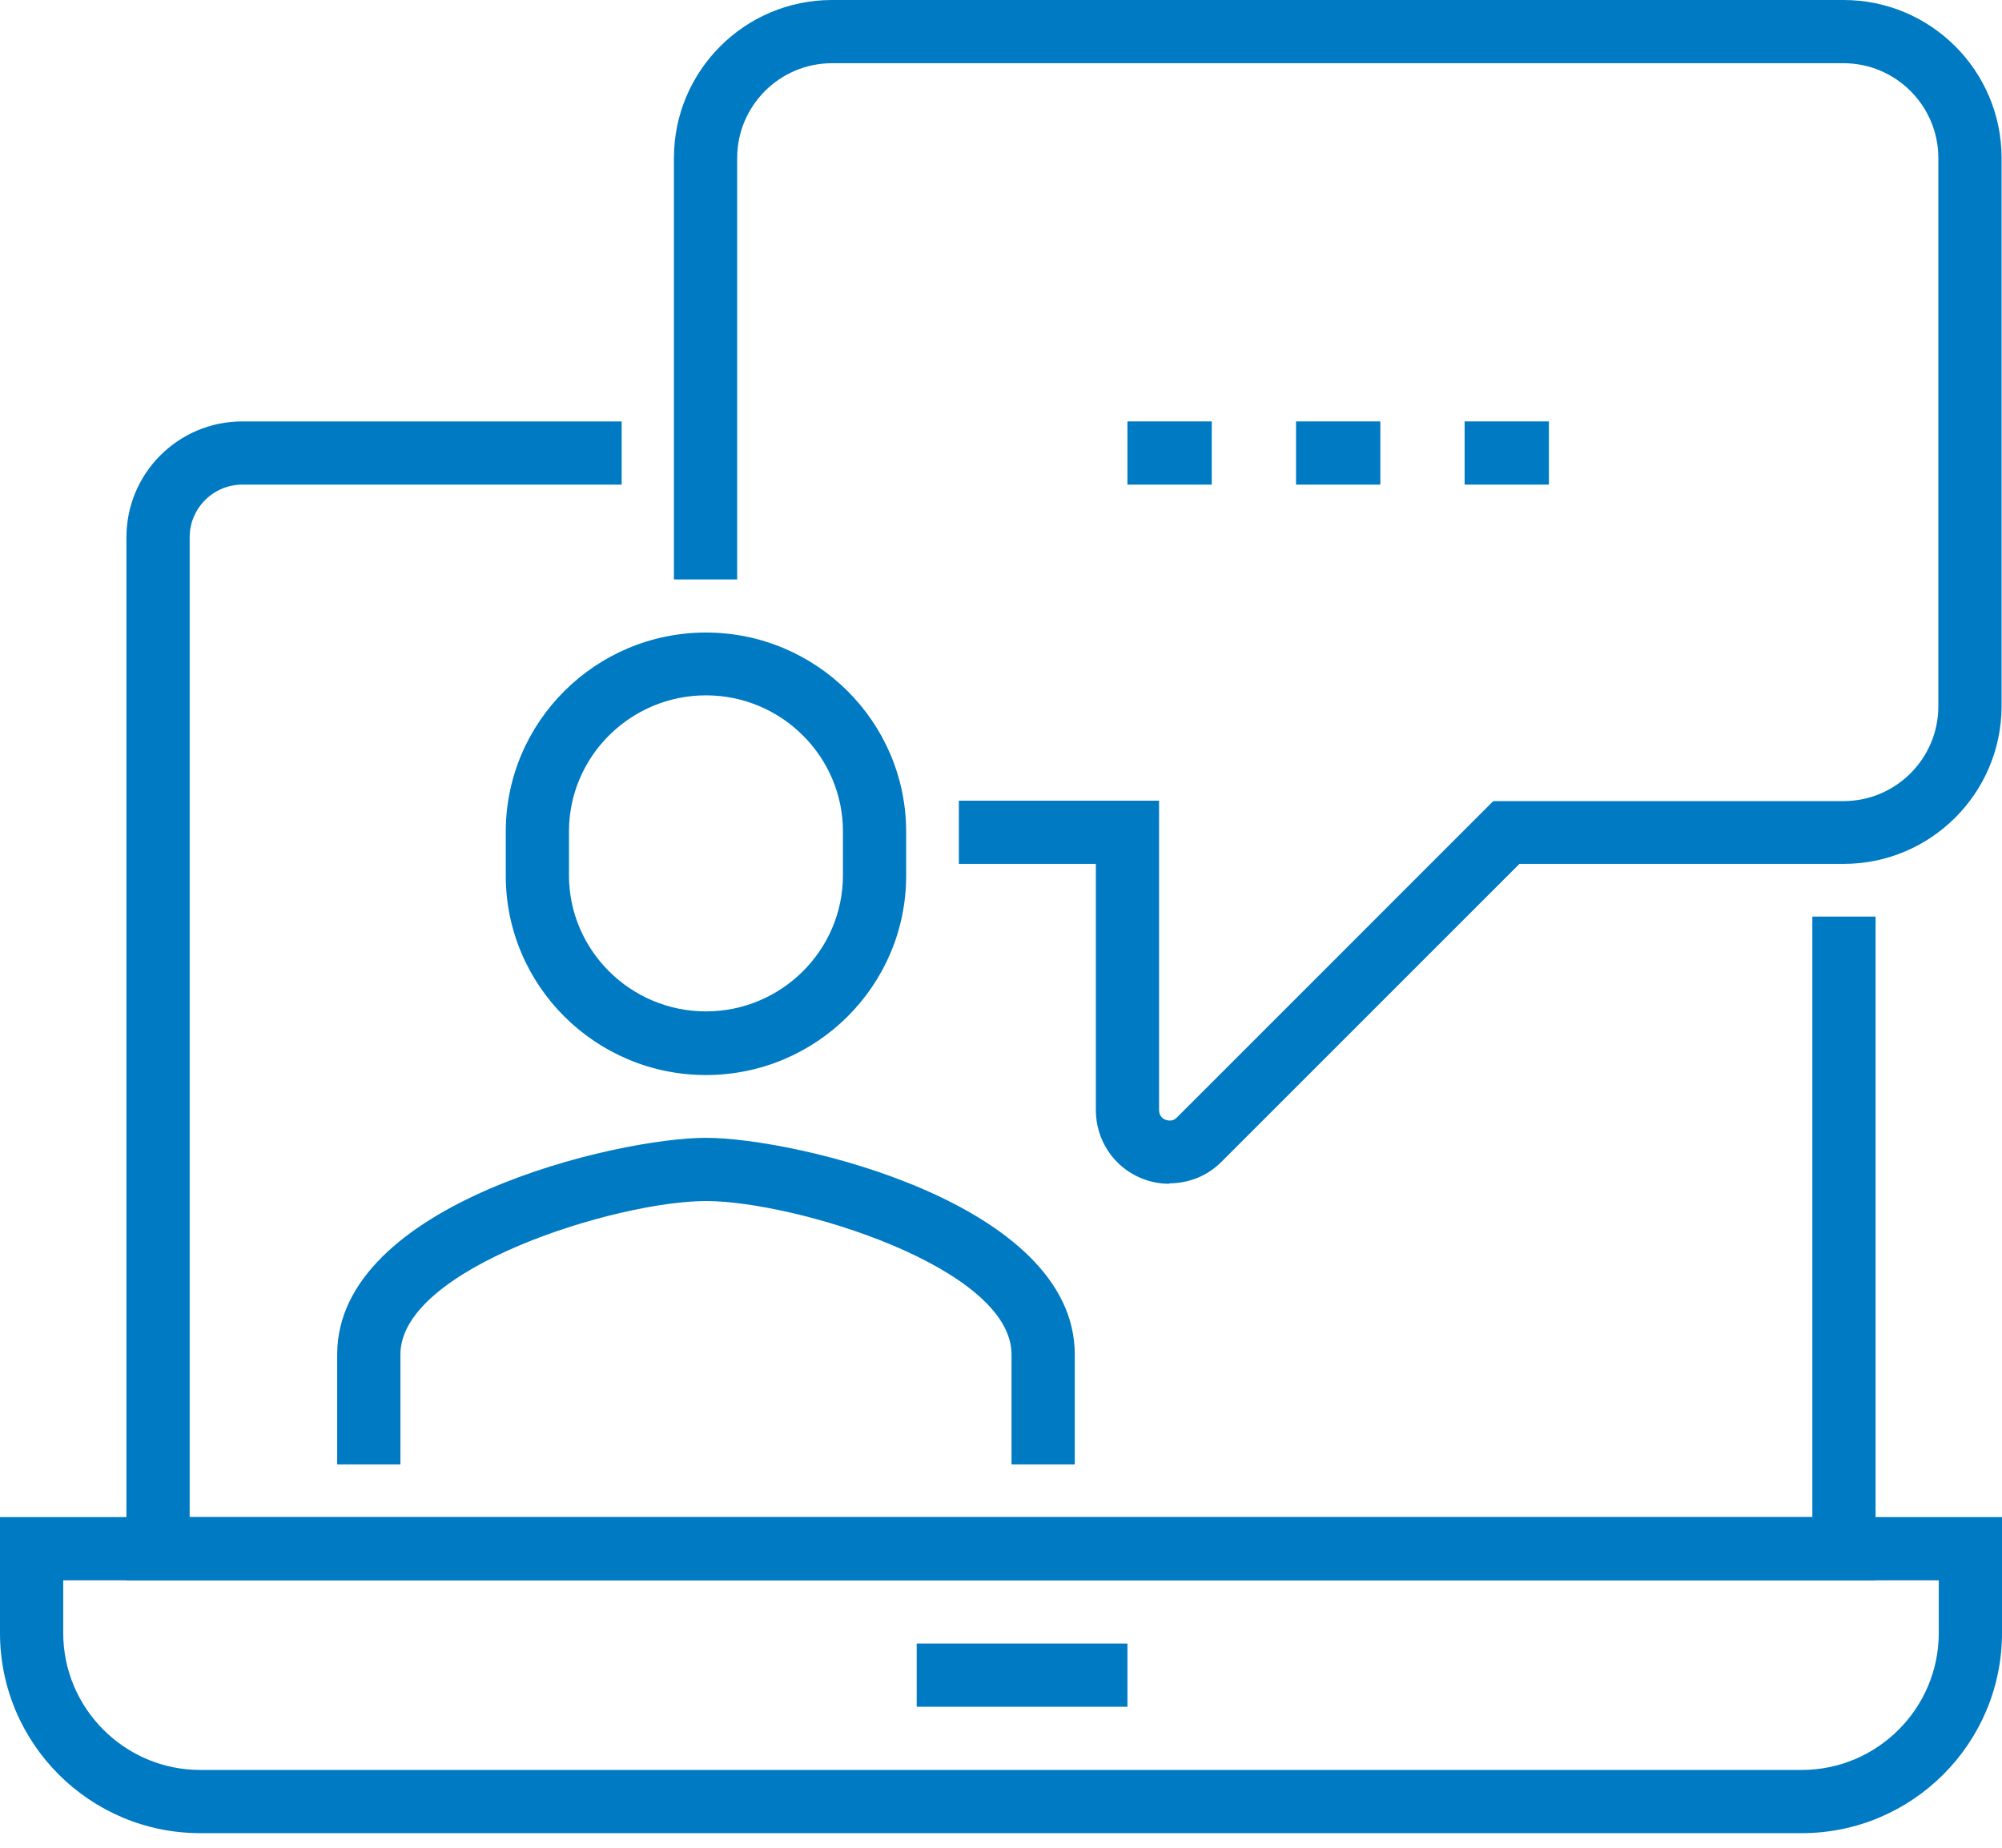 <svg width="78" height="72" viewBox="0 0 78 72" fill="none" xmlns="http://www.w3.org/2000/svg">
<g clip-path="url(#clip0_0_336)">
<path d="M73.074 61.579H4.926V20.937C4.926 18.441 6.946 16.421 9.442 16.421H24.221V18.884H9.442C8.309 18.884 7.389 19.804 7.389 20.937V59.116H70.611V35.716H73.074V61.579Z" fill="#007AC3"/>
<path d="M70.2 71.431H7.8C3.498 71.431 0 67.934 0 63.632V59.116H78V63.632C78 67.934 74.502 71.431 70.2 71.431ZM2.463 61.579V63.632C2.463 66.571 4.861 68.968 7.8 68.968H70.2C73.139 68.968 75.537 66.571 75.537 63.632V61.579H2.463Z" fill="#007AC3"/>
<path d="M43.926 64.042H35.716V66.505H43.926V64.042Z" fill="#007AC3"/>
<path d="M45.569 46.127C45.191 46.127 44.83 46.061 44.468 45.913C43.385 45.47 42.695 44.419 42.695 43.253V33.663H37.358V31.2H45.158V43.253C45.158 43.499 45.322 43.598 45.404 43.631C45.503 43.664 45.683 43.713 45.848 43.549L58.18 31.216H71.826C73.862 31.216 75.52 29.558 75.52 27.522V6.158C75.52 4.122 73.862 2.463 71.826 2.463H32.415C30.379 2.463 28.721 4.122 28.721 6.158V22.579H26.257V6.158C26.257 2.759 29.016 0 32.415 0H71.826C75.225 0 77.984 2.759 77.984 6.158V27.505C77.984 30.904 75.225 33.663 71.826 33.663H59.198L47.588 45.273C47.03 45.831 46.307 46.11 45.552 46.11L45.569 46.127Z" fill="#007AC3"/>
<path d="M41.874 57.063H39.41V52.777C39.41 49.378 30.954 46.8 27.505 46.8C24.057 46.8 15.6 49.395 15.6 52.777V57.063H13.137V52.777C13.137 46.882 24.04 44.337 27.505 44.337C30.97 44.337 41.874 46.882 41.874 52.777V57.063Z" fill="#007AC3"/>
<path d="M27.505 41.89C23.203 41.89 19.705 38.409 19.705 34.123V32.415C19.705 28.129 23.203 24.648 27.505 24.648C31.807 24.648 35.305 28.129 35.305 32.415V34.123C35.305 38.409 31.807 41.89 27.505 41.89ZM27.505 27.095C24.566 27.095 22.168 29.476 22.168 32.399V34.106C22.168 37.029 24.566 39.41 27.505 39.41C30.444 39.41 32.842 37.029 32.842 34.106V32.399C32.842 29.476 30.444 27.095 27.505 27.095Z" fill="#007AC3"/>
<path d="M47.211 16.421H43.926V18.884H47.211V16.421Z" fill="#007AC3"/>
<path d="M53.779 16.421H50.495V18.884H53.779V16.421Z" fill="#007AC3"/>
<path d="M60.347 16.421H57.063V18.884H60.347V16.421Z" fill="#007AC3"/>
</g>
<defs>
<clipPath id="clip0_0_336">
<rect width="78" height="71.432" fill="white"/>
</clipPath>
</defs>
</svg>
